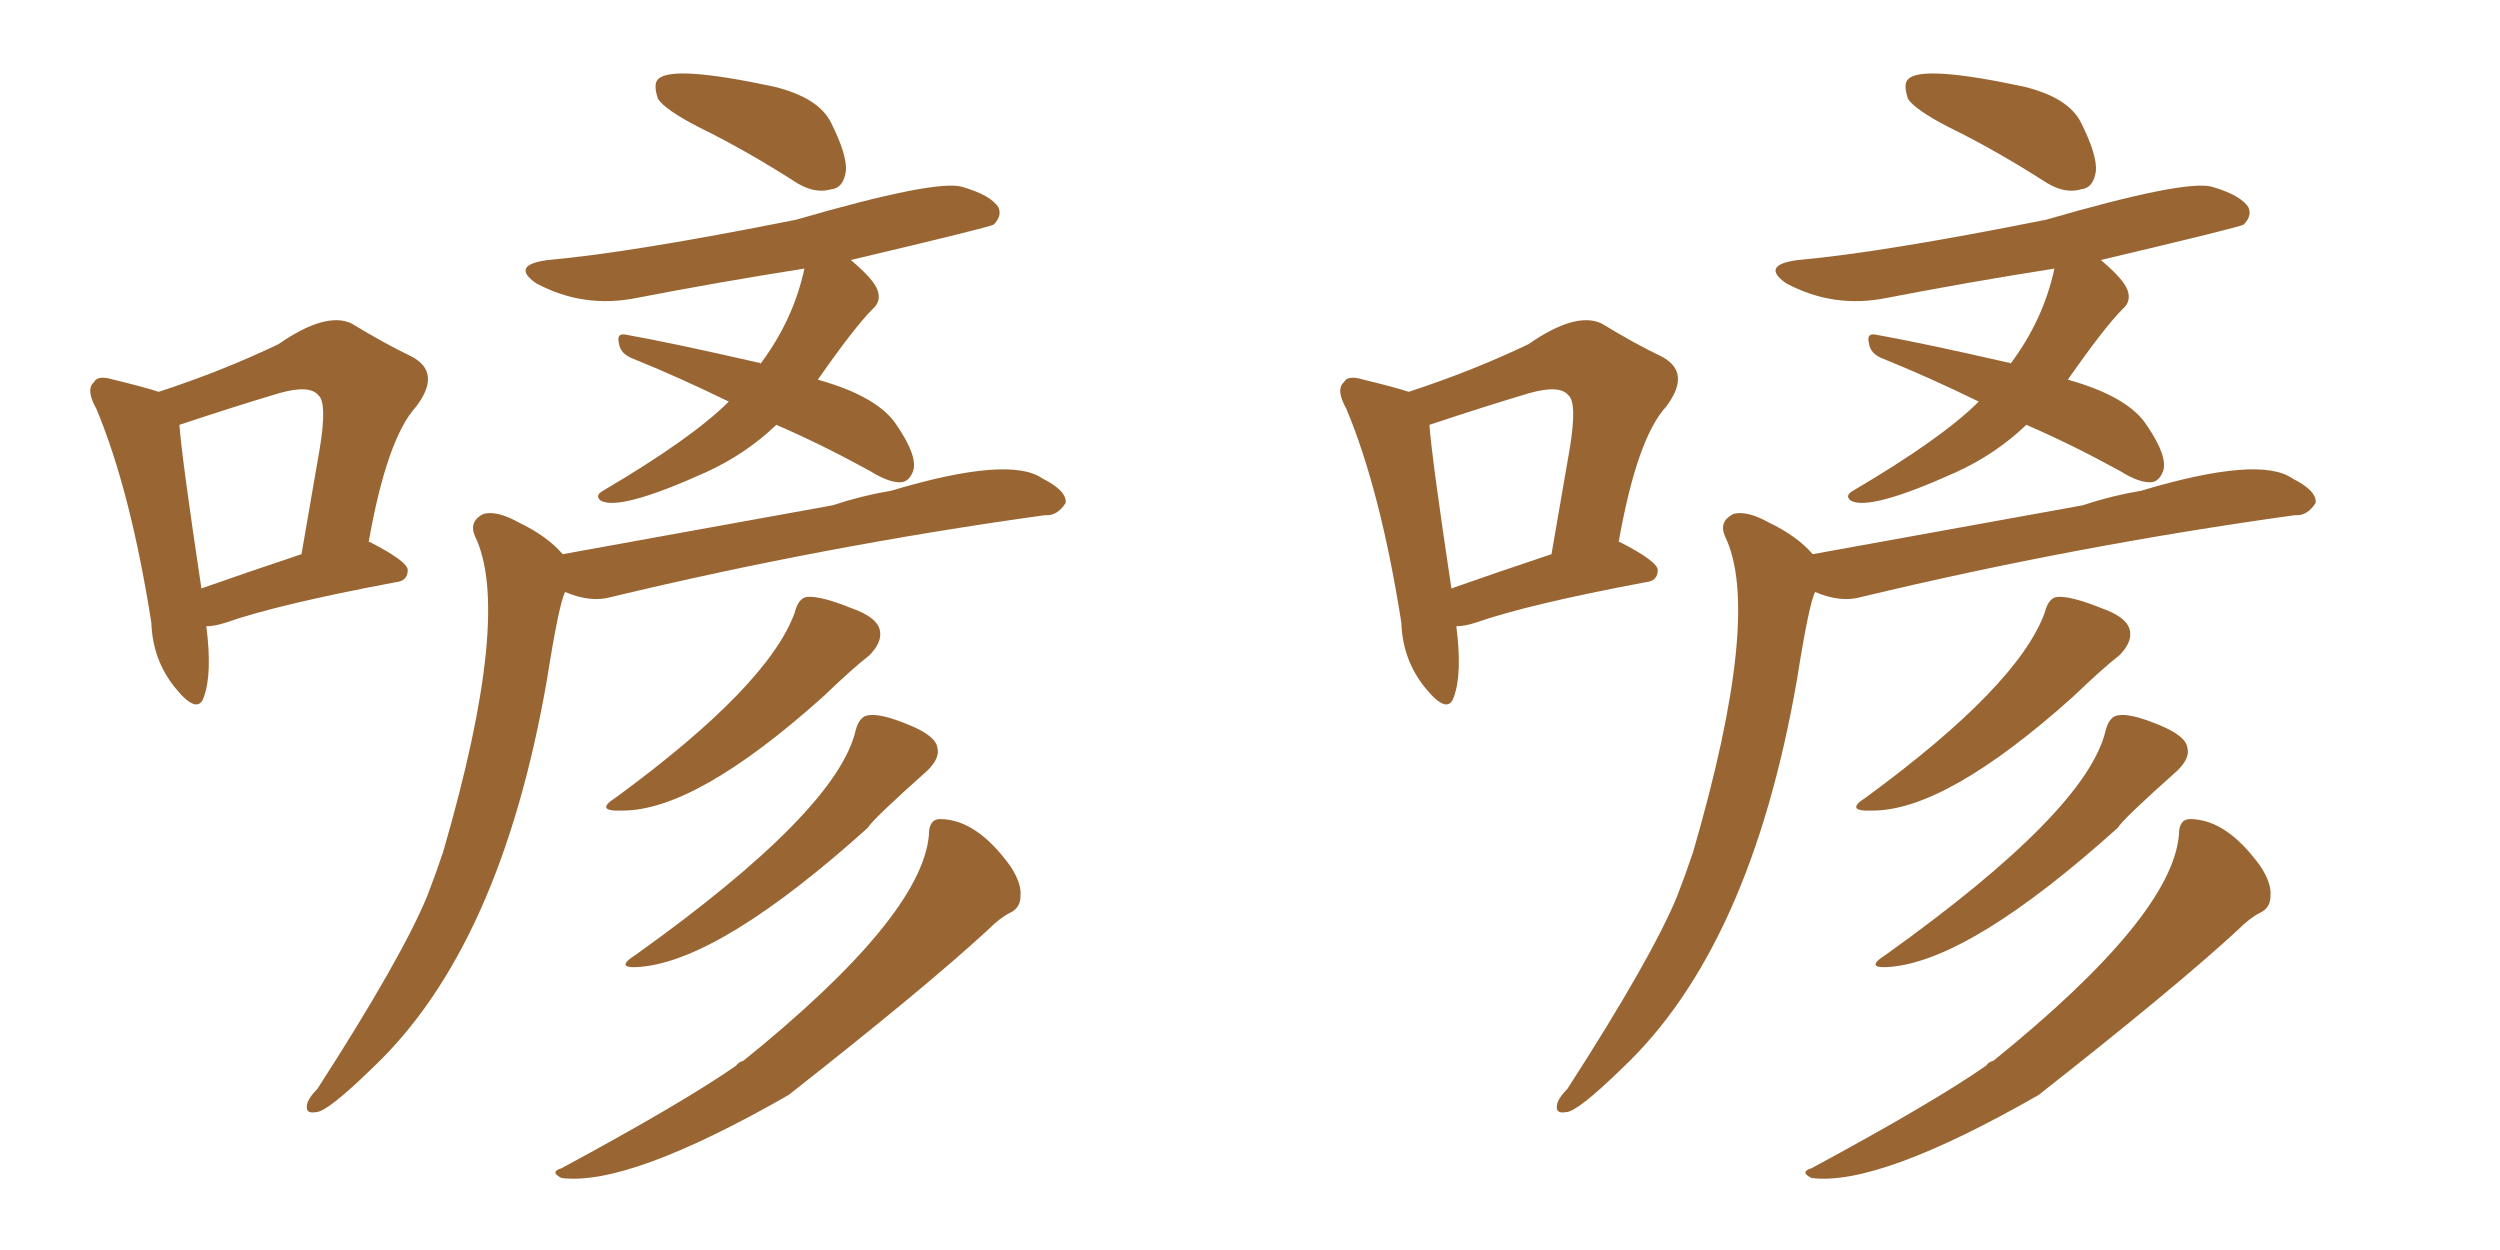 <svg xmlns="http://www.w3.org/2000/svg" xmlns:xlink="http://www.w3.org/1999/xlink" width="300" height="150"><path fill="#996633" padding="10" d="M83.79 15.23L83.79 15.23Q79.83 13.18 78.96 11.87L78.96 11.87Q78.37 10.11 78.96 9.52L78.96 9.52Q80.57 7.76 92.87 10.40L92.87 10.40Q98.29 11.72 99.76 14.79L99.76 14.79Q101.66 18.60 101.51 20.51L101.51 20.51Q101.22 22.56 99.76 22.71L99.76 22.71Q97.85 23.29 95.65 21.97L95.65 21.97Q89.50 18.02 83.79 15.23ZM93.16 50.98L93.16 50.98Q89.50 54.49 84.67 56.69L84.67 56.69Q74.27 61.38 72.07 60.06L72.07 60.06Q71.34 59.47 72.36 58.89L72.36 58.89Q83.06 52.59 87.45 48.19L87.45 48.19Q81.45 45.26 76.03 43.07L76.03 43.07Q74.41 42.48 74.27 41.16L74.27 41.16Q73.97 39.99 75 40.14L75 40.14Q80.71 41.16 90.97 43.51L90.97 43.51Q91.26 43.51 91.26 43.65L91.26 43.65Q95.21 38.38 96.53 32.23L96.53 32.23Q86.28 33.84 76.46 35.74L76.46 35.74Q70.02 37.06 64.31 33.98L64.31 33.98Q61.23 31.79 65.77 31.20L65.77 31.20Q75.73 30.32 95.51 26.37L95.51 26.37Q112.21 21.53 115.43 22.41L115.43 22.41Q118.95 23.44 119.82 24.90L119.82 24.90Q120.26 25.93 119.24 26.95L119.24 26.95Q118.80 27.25 102.10 31.20L102.10 31.20Q104.88 33.54 105.32 34.86L105.32 34.86Q105.76 36.18 104.74 37.06L104.74 37.06Q102.54 39.26 98.14 45.56L98.14 45.56Q105.47 47.61 107.67 51.12L107.67 51.12Q110.16 54.79 109.57 56.54L109.57 56.54Q109.13 57.71 108.25 57.86L108.25 57.86Q106.79 58.01 104.44 56.54L104.44 56.54Q98.58 53.32 93.16 50.98ZM67.53 66.50L67.53 66.50Q96.68 61.23 99.90 60.64L99.90 60.64Q103.42 59.47 106.93 58.89L106.93 58.89Q121.14 54.64 125.10 57.42L125.10 57.42Q128.03 58.89 127.88 60.35L127.88 60.35Q126.86 61.96 125.39 61.82L125.39 61.82Q99.02 65.48 73.39 71.63L73.39 71.63Q70.90 72.36 67.82 71.04L67.82 71.04Q67.09 72.36 65.63 81.59L65.63 81.59Q60.06 113.67 44.68 128.17L44.68 128.17Q39.26 133.45 37.94 133.45L37.94 133.45Q36.47 133.74 36.91 132.28L36.91 132.28Q37.21 131.54 38.09 130.66L38.09 130.66Q48.19 114.99 51.27 107.52L51.27 107.52Q52.29 104.88 53.17 102.25L53.17 102.25Q61.52 73.54 56.98 64.31L56.98 64.31Q56.25 62.55 58.01 61.67L58.01 61.67Q59.62 61.23 62.26 62.70L62.26 62.70Q65.63 64.31 67.53 66.50ZM95.36 73.54L95.36 73.54Q95.80 71.78 96.83 71.63L96.83 71.63Q98.44 71.48 102.10 72.95L102.10 72.95Q105.47 74.12 105.62 75.88L105.62 75.88Q105.76 77.20 104.30 78.66L104.30 78.66Q102.39 80.13 98.73 83.64L98.73 83.64Q83.50 97.27 74.71 97.27L74.71 97.27Q71.19 97.41 73.97 95.65L73.97 95.65Q92.14 82.32 95.36 73.54ZM102.69 87.60L102.69 87.60Q103.13 85.99 104.15 85.84L104.15 85.84Q105.62 85.55 109.13 87.01L109.13 87.01Q112.35 88.33 112.50 89.79L112.50 89.79Q112.79 90.97 111.33 92.43L111.33 92.43Q104.59 98.44 104.15 99.32L104.15 99.32Q86.57 115.14 76.90 116.02L76.90 116.02Q73.54 116.31 76.32 114.55L76.32 114.55Q100.49 97.27 102.69 87.60ZM111.47 100.20L111.47 100.20Q111.47 98.29 112.79 98.29L112.79 98.29Q117.19 98.29 121.29 104.00L121.29 104.00Q122.61 106.05 122.46 107.52L122.46 107.52Q122.46 108.98 121.14 109.57L121.14 109.57Q119.97 110.16 118.51 111.62L118.51 111.62Q111.04 118.51 94.63 131.40L94.63 131.40Q75.44 142.38 67.38 141.36L67.38 141.36Q65.92 140.63 67.38 140.19L67.38 140.19Q82.03 132.28 88.33 127.88L88.33 127.88Q88.62 127.44 89.21 127.29L89.21 127.29Q110.60 110.01 111.47 100.20ZM24.76 75.15L24.76 75.15Q25.49 80.86 24.46 83.64L24.46 83.64Q23.73 85.84 21.09 82.62L21.09 82.62Q18.31 79.25 18.16 74.71L18.16 74.71Q15.67 58.89 11.57 49.07L11.57 49.07Q10.25 46.73 11.28 45.85L11.28 45.85Q11.72 44.97 13.62 45.56L13.62 45.56Q17.29 46.44 19.04 47.02L19.04 47.02Q26.66 44.53 33.40 41.31L33.40 41.31Q39.11 37.35 42.19 38.82L42.19 38.82Q46.29 41.31 49.37 42.77L49.37 42.77Q53.03 44.68 49.95 48.78L49.95 48.78Q46.44 52.59 44.24 65.04L44.24 65.04Q44.38 65.04 44.38 65.04L44.38 65.04Q48.93 67.38 48.93 68.41L48.93 68.41Q48.93 69.73 47.46 69.87L47.46 69.87Q33.40 72.51 27.10 74.71L27.10 74.71Q25.78 75.15 24.76 75.15ZM24.17 70.61L24.17 70.61L24.17 70.61Q29.59 68.70 36.18 66.50L36.18 66.50Q37.35 59.62 38.38 53.76L38.38 53.76Q39.26 48.34 38.23 47.46L38.23 47.46Q37.21 46.14 33.54 47.17L33.54 47.17Q28.13 48.78 21.53 50.98L21.53 50.98Q21.83 55.08 24.17 70.61ZM233.79 15.23L233.79 15.23Q229.83 13.18 228.96 11.87L228.96 11.87Q228.37 10.11 228.96 9.52L228.96 9.52Q230.57 7.76 242.87 10.40L242.87 10.40Q248.29 11.72 249.76 14.79L249.76 14.79Q251.66 18.60 251.51 20.51L251.51 20.51Q251.22 22.56 249.76 22.71L249.76 22.71Q247.85 23.29 245.65 21.97L245.65 21.97Q239.50 18.02 233.79 15.23ZM243.16 50.98L243.16 50.98Q239.50 54.49 234.67 56.69L234.67 56.69Q224.27 61.38 222.07 60.06L222.07 60.06Q221.34 59.47 222.36 58.89L222.36 58.89Q233.06 52.59 237.45 48.19L237.45 48.19Q231.45 45.26 226.03 43.07L226.03 43.07Q224.41 42.48 224.27 41.16L224.27 41.16Q223.97 39.99 225 40.14L225 40.14Q230.71 41.16 240.97 43.51L240.97 43.51Q241.26 43.51 241.26 43.65L241.26 43.65Q245.21 38.38 246.53 32.23L246.53 32.23Q236.28 33.84 226.46 35.74L226.46 35.74Q220.02 37.06 214.31 33.98L214.31 33.98Q211.23 31.79 215.77 31.20L215.77 31.20Q225.73 30.32 245.51 26.37L245.51 26.37Q262.21 21.53 265.43 22.41L265.43 22.41Q268.95 23.44 269.82 24.90L269.82 24.90Q270.26 25.93 269.24 26.95L269.24 26.95Q268.80 27.25 252.10 31.20L252.10 31.20Q254.88 33.54 255.32 34.86L255.32 34.86Q255.76 36.18 254.74 37.06L254.74 37.06Q252.54 39.26 248.14 45.56L248.14 45.56Q255.47 47.61 257.67 51.12L257.67 51.12Q260.16 54.79 259.57 56.54L259.57 56.54Q259.13 57.71 258.25 57.86L258.25 57.86Q256.79 58.01 254.44 56.54L254.44 56.54Q248.58 53.32 243.16 50.98ZM217.53 66.50L217.53 66.50Q246.68 61.23 249.90 60.64L249.90 60.64Q253.42 59.47 256.93 58.89L256.93 58.89Q271.14 54.64 275.10 57.42L275.10 57.42Q278.03 58.89 277.88 60.35L277.88 60.35Q276.86 61.96 275.39 61.82L275.39 61.82Q249.02 65.48 223.39 71.63L223.39 71.63Q220.90 72.36 217.82 71.04L217.82 71.04Q217.09 72.36 215.63 81.59L215.63 81.59Q210.06 113.67 194.68 128.17L194.68 128.17Q189.26 133.45 187.94 133.45L187.94 133.45Q186.47 133.74 186.91 132.28L186.91 132.28Q187.21 131.54 188.09 130.66L188.09 130.66Q198.19 114.99 201.27 107.52L201.27 107.52Q202.29 104.88 203.17 102.25L203.17 102.25Q211.52 73.54 206.98 64.31L206.98 64.31Q206.25 62.55 208.01 61.67L208.01 61.67Q209.62 61.23 212.26 62.70L212.26 62.70Q215.63 64.31 217.53 66.50ZM245.36 73.54L245.36 73.54Q245.80 71.78 246.83 71.63L246.83 71.63Q248.44 71.48 252.10 72.95L252.10 72.95Q255.47 74.12 255.62 75.88L255.62 75.88Q255.76 77.20 254.30 78.66L254.30 78.66Q252.39 80.13 248.73 83.64L248.73 83.64Q233.50 97.27 224.71 97.27L224.71 97.27Q221.19 97.41 223.97 95.65L223.97 95.65Q242.14 82.32 245.36 73.54ZM252.69 87.60L252.69 87.60Q253.13 85.99 254.15 85.84L254.15 85.84Q255.62 85.55 259.13 87.01L259.13 87.01Q262.35 88.33 262.50 89.79L262.50 89.79Q262.79 90.97 261.33 92.43L261.33 92.43Q254.59 98.44 254.15 99.32L254.15 99.32Q236.57 115.14 226.90 116.02L226.90 116.02Q223.54 116.31 226.32 114.55L226.32 114.55Q250.49 97.27 252.69 87.60ZM261.47 100.20L261.47 100.20Q261.47 98.29 262.79 98.29L262.79 98.29Q267.19 98.29 271.29 104.00L271.29 104.00Q272.61 106.05 272.46 107.52L272.46 107.52Q272.46 108.98 271.14 109.57L271.14 109.57Q269.97 110.16 268.51 111.62L268.51 111.62Q261.04 118.51 244.63 131.40L244.63 131.40Q225.44 142.38 217.38 141.36L217.38 141.36Q215.92 140.63 217.38 140.19L217.38 140.19Q232.03 132.28 238.33 127.88L238.33 127.88Q238.62 127.44 239.21 127.29L239.21 127.29Q260.60 110.01 261.47 100.20ZM174.76 75.15L174.76 75.15Q175.49 80.86 174.46 83.64L174.46 83.64Q173.73 85.84 171.09 82.62L171.09 82.62Q168.31 79.25 168.16 74.71L168.16 74.71Q165.67 58.89 161.57 49.07L161.57 49.07Q160.25 46.73 161.28 45.85L161.28 45.85Q161.72 44.97 163.62 45.56L163.62 45.56Q167.29 46.44 169.04 47.02L169.04 47.02Q176.66 44.53 183.40 41.31L183.40 41.31Q189.11 37.35 192.19 38.82L192.19 38.82Q196.29 41.31 199.37 42.77L199.37 42.77Q203.03 44.68 199.95 48.78L199.95 48.78Q196.44 52.59 194.24 65.04L194.24 65.04Q194.38 65.04 194.38 65.04L194.38 65.04Q198.93 67.38 198.93 68.41L198.93 68.41Q198.93 69.73 197.46 69.87L197.46 69.87Q183.40 72.51 177.10 74.71L177.10 74.71Q175.78 75.15 174.76 75.15ZM174.17 70.61L174.17 70.61L174.17 70.61Q179.59 68.70 186.18 66.50L186.18 66.50Q187.35 59.62 188.38 53.76L188.38 53.76Q189.26 48.34 188.23 47.46L188.23 47.46Q187.21 46.14 183.54 47.17L183.54 47.17Q178.13 48.78 171.53 50.98L171.53 50.98Q171.83 55.08 174.17 70.61Z"/></svg>